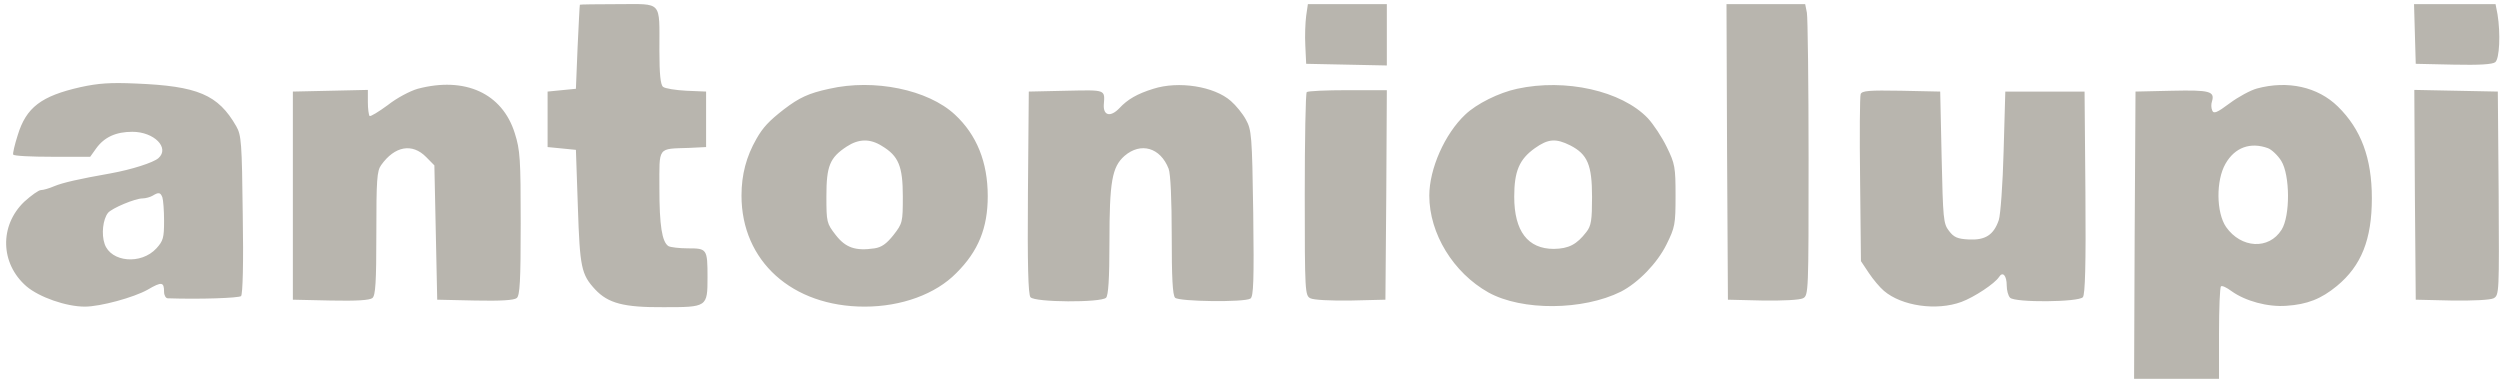 <?xml version="1.0" encoding="UTF-8"?> <svg xmlns="http://www.w3.org/2000/svg" width="132" height="20" viewBox="0 0 132 20" fill="none"><path d="M30.617 0.249C30.602 0.278 30.557 1.274 30.497 2.49L30.408 4.688L29.66 4.761L28.913 4.835V7.765L29.66 7.838L30.408 7.912L30.512 10.945C30.617 14.124 30.692 14.49 31.424 15.282C32.111 16.014 32.933 16.234 35.026 16.219C37.342 16.219 37.357 16.219 37.357 14.637C37.357 13.142 37.327 13.113 36.326 13.113C35.863 13.113 35.399 13.055 35.295 12.996C34.951 12.776 34.816 11.897 34.816 9.934C34.816 7.706 34.697 7.868 36.386 7.809L37.282 7.765V4.835L36.236 4.791C35.668 4.761 35.115 4.673 35.011 4.586C34.876 4.483 34.816 3.926 34.816 2.652C34.816 -0 34.996 0.219 32.635 0.219C31.529 0.219 30.617 0.234 30.617 0.249ZM68.966 0.835C68.921 1.186 68.891 1.89 68.921 2.417L68.966 3.369L71.103 3.413L73.225 3.457V0.219H69.056L68.966 0.835ZM91.189 8.014L91.234 15.824L93.072 15.868C94.163 15.882 95.015 15.838 95.195 15.75C95.493 15.604 95.493 15.428 95.493 8.366C95.493 4.395 95.449 0.923 95.404 0.673L95.314 0.219H91.159L91.189 8.014ZM127.506 1.787L127.551 3.369L129.553 3.413C130.898 3.443 131.616 3.399 131.75 3.282C131.974 3.106 132.034 1.772 131.87 0.761L131.765 0.219H127.461L127.506 1.787ZM4.254 4.6C2.176 5.069 1.384 5.67 0.936 7.135C0.772 7.648 0.667 8.102 0.697 8.161C0.727 8.234 1.653 8.278 2.759 8.278H4.762L5.076 7.838C5.509 7.238 6.122 6.959 6.989 6.959C8.14 6.959 8.976 7.809 8.364 8.351C8.095 8.586 6.959 8.952 5.823 9.157C4.164 9.45 3.327 9.641 2.864 9.831C2.595 9.948 2.281 10.036 2.162 10.036C2.042 10.036 1.653 10.315 1.28 10.652C-0.035 11.912 0.009 13.919 1.399 15.12C2.072 15.692 3.492 16.19 4.478 16.19C5.3 16.19 7.064 15.707 7.796 15.296C8.543 14.857 8.663 14.886 8.663 15.413C8.663 15.589 8.752 15.75 8.857 15.75C10.546 15.809 12.623 15.736 12.728 15.633C12.817 15.545 12.862 13.86 12.817 11.34C12.773 7.516 12.743 7.135 12.474 6.666C11.517 4.996 10.441 4.542 7.168 4.41C5.823 4.351 5.195 4.395 4.254 4.6ZM8.573 10.417C8.618 10.549 8.663 11.106 8.663 11.662C8.663 12.556 8.618 12.717 8.259 13.113C7.452 13.992 5.853 13.846 5.524 12.879C5.345 12.366 5.434 11.575 5.704 11.238C5.913 10.989 7.138 10.476 7.527 10.476C7.691 10.476 7.945 10.402 8.065 10.329C8.379 10.139 8.468 10.153 8.573 10.417ZM22.053 4.688C21.65 4.805 20.948 5.172 20.469 5.553C19.991 5.904 19.558 6.168 19.513 6.124C19.468 6.065 19.423 5.743 19.423 5.391V4.747L17.45 4.791L15.463 4.835V15.824L17.465 15.868C18.81 15.897 19.528 15.853 19.662 15.736C19.827 15.604 19.871 14.915 19.871 12.322C19.871 9.494 19.901 9.025 20.125 8.717C20.843 7.706 21.769 7.545 22.502 8.293L22.935 8.732L23.01 12.278L23.085 15.824L25.087 15.868C26.432 15.897 27.15 15.853 27.284 15.736C27.449 15.604 27.493 14.842 27.493 11.794C27.493 8.38 27.463 7.926 27.18 7.032C26.522 4.923 24.549 4.029 22.053 4.688ZM43.783 4.688C42.693 4.923 42.199 5.157 41.392 5.772C40.6 6.388 40.286 6.725 39.943 7.326C39.405 8.263 39.151 9.216 39.151 10.329C39.151 13.787 41.826 16.19 45.652 16.19C47.594 16.19 49.403 15.531 50.494 14.417C51.66 13.26 52.153 12.029 52.153 10.358C52.153 8.556 51.57 7.12 50.419 6.051C48.999 4.732 46.16 4.146 43.783 4.688ZM46.563 7.706C47.445 8.234 47.669 8.776 47.669 10.373C47.669 11.736 47.654 11.794 47.176 12.41C46.802 12.879 46.548 13.055 46.175 13.113C45.173 13.26 44.65 13.084 44.127 12.41C43.649 11.794 43.634 11.736 43.634 10.358C43.634 8.761 43.813 8.322 44.71 7.736C45.338 7.326 45.936 7.311 46.563 7.706ZM60.896 4.688C60.044 4.952 59.536 5.245 59.102 5.714C58.639 6.197 58.25 6.109 58.28 5.538C58.34 4.717 58.415 4.747 56.307 4.791L54.32 4.835L54.275 10.168C54.245 13.977 54.29 15.56 54.409 15.692C54.634 15.97 58.131 15.985 58.4 15.721C58.519 15.604 58.579 14.739 58.579 12.776C58.579 9.582 58.714 8.82 59.371 8.234C60.238 7.487 61.269 7.794 61.703 8.908C61.807 9.157 61.867 10.593 61.867 12.439C61.867 14.652 61.912 15.589 62.046 15.721C62.256 15.926 65.708 15.97 66.022 15.765C66.186 15.662 66.216 14.813 66.171 11.267C66.111 7.135 66.082 6.857 65.783 6.315C65.618 6.007 65.26 5.567 64.99 5.333C64.109 4.556 62.226 4.263 60.896 4.688ZM80.1 4.688C79.144 4.893 77.963 5.479 77.365 6.051C76.289 7.062 75.467 8.908 75.467 10.329C75.467 12.336 76.737 14.402 78.591 15.443C80.369 16.424 83.582 16.395 85.585 15.399C86.496 14.93 87.498 13.904 87.991 12.908C88.439 11.999 88.469 11.853 88.469 10.329C88.469 8.835 88.439 8.644 88.006 7.765C87.752 7.238 87.303 6.564 87.005 6.241C85.615 4.791 82.656 4.131 80.1 4.688ZM82.91 7.677C83.821 8.146 84.06 8.703 84.06 10.402C84.06 11.619 84.016 11.926 83.761 12.249C83.253 12.908 82.835 13.128 82.043 13.142C80.668 13.142 79.951 12.205 79.951 10.388C79.951 9.04 80.219 8.41 81.041 7.824C81.744 7.326 82.147 7.296 82.91 7.677ZM119.166 4.673C118.838 4.761 118.18 5.113 117.732 5.45C117.044 5.963 116.88 6.021 116.805 5.831C116.745 5.699 116.745 5.494 116.79 5.362C116.954 4.82 116.685 4.747 114.683 4.791L112.755 4.835L112.71 12.41L112.68 20H117.164V17.611C117.164 16.293 117.209 15.164 117.268 15.12C117.313 15.062 117.567 15.179 117.821 15.37C118.554 15.897 119.734 16.219 120.721 16.146C121.827 16.073 122.559 15.78 123.381 15.106C124.681 14.036 125.234 12.644 125.234 10.461C125.234 8.351 124.666 6.827 123.441 5.626C122.38 4.586 120.795 4.234 119.166 4.673ZM119.749 7.824C119.943 7.897 120.272 8.205 120.452 8.498C120.915 9.245 120.93 11.399 120.467 12.131C119.794 13.201 118.329 13.113 117.537 11.985C117.014 11.223 116.999 9.523 117.507 8.644C118.001 7.78 118.823 7.487 119.749 7.824ZM68.996 4.864C68.936 4.908 68.891 7.355 68.891 10.271C68.891 15.443 68.906 15.604 69.19 15.75C69.369 15.838 70.221 15.882 71.312 15.868L73.15 15.824L73.195 10.285L73.225 4.761H71.163C70.027 4.761 69.041 4.805 68.996 4.864ZM98.243 4.967C98.198 5.084 98.183 7.12 98.213 9.494L98.258 13.787L98.677 14.417C98.901 14.754 99.26 15.179 99.469 15.355C100.41 16.161 102.249 16.424 103.564 15.941C104.236 15.692 105.327 14.974 105.551 14.622C105.746 14.315 105.955 14.549 105.955 15.076C105.955 15.325 106.03 15.619 106.134 15.721C106.403 15.985 109.751 15.956 109.975 15.692C110.095 15.56 110.14 13.977 110.11 10.168L110.065 4.835H105.88L105.791 7.985C105.746 9.714 105.626 11.355 105.536 11.619C105.267 12.41 104.819 12.688 103.952 12.644C103.354 12.615 103.16 12.527 102.906 12.19C102.607 11.809 102.592 11.545 102.518 8.307L102.443 4.835L100.38 4.791C98.677 4.761 98.318 4.791 98.243 4.967ZM127.506 10.285L127.551 15.824L129.463 15.868C130.614 15.882 131.481 15.838 131.66 15.75C131.959 15.589 131.959 15.457 131.929 10.212L131.885 4.835L129.673 4.791L127.476 4.747L127.506 10.285Z" fill="#B8B5AE"></path></svg> 
